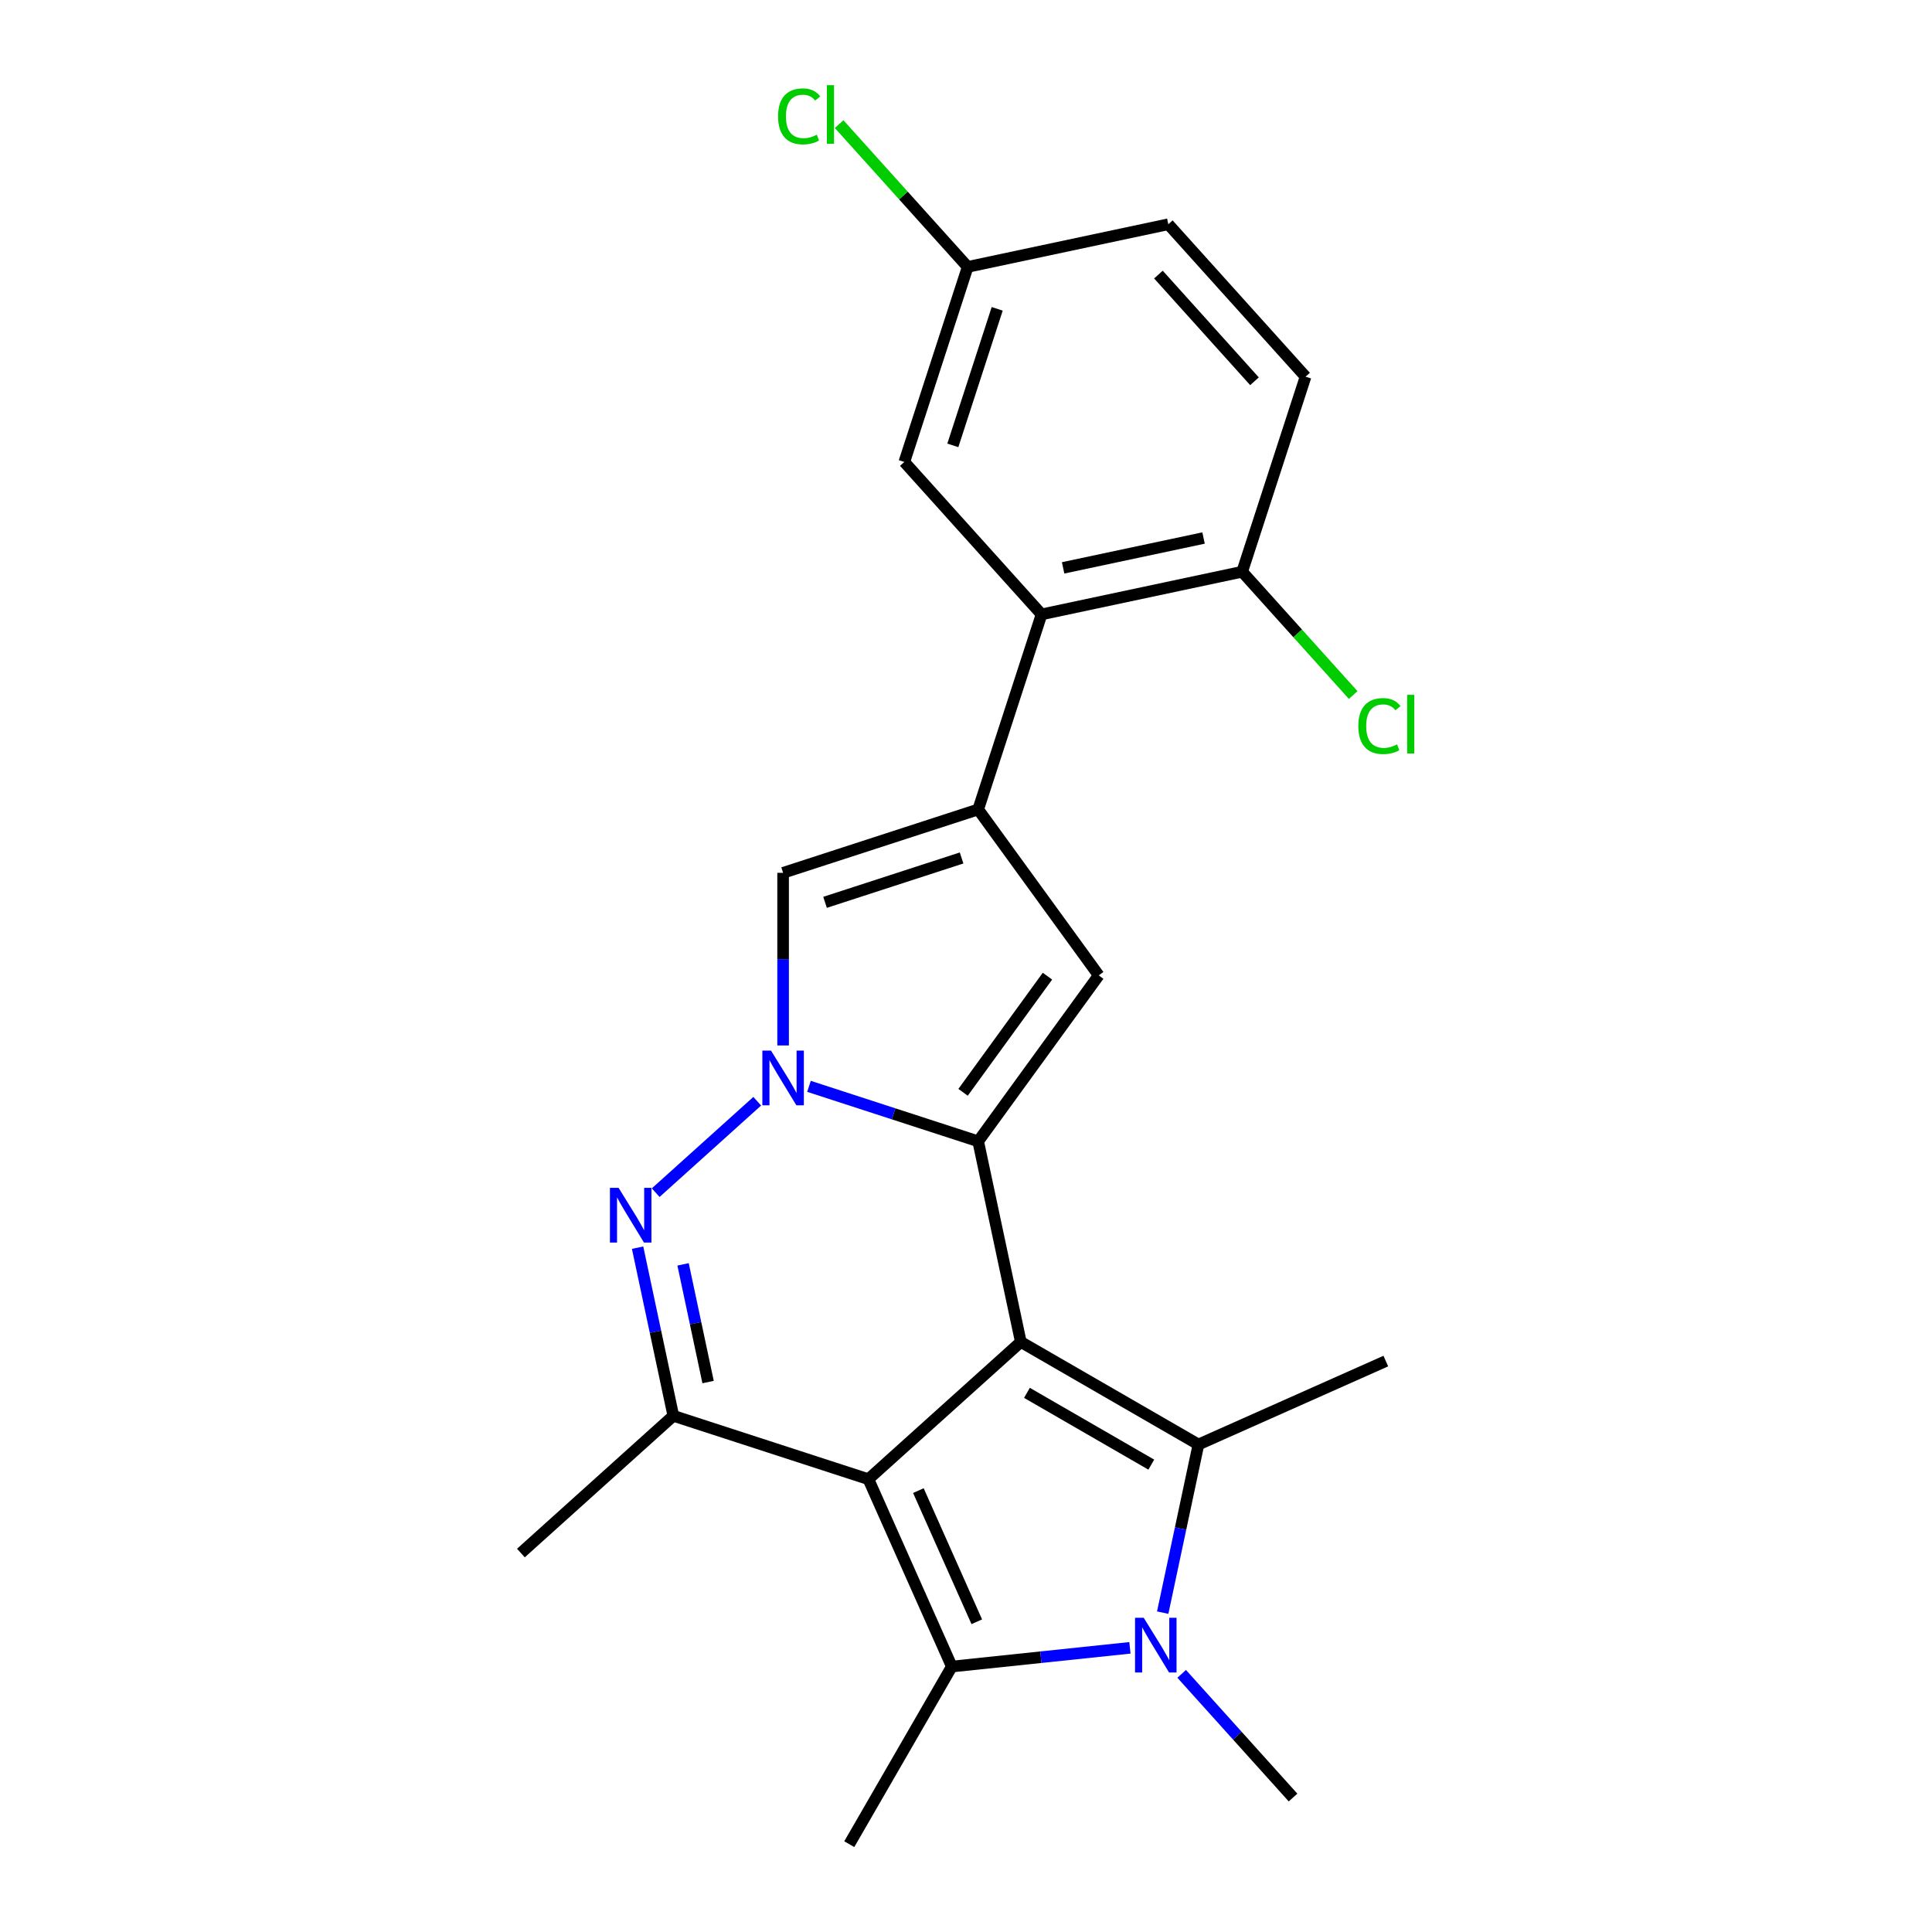 <?xml version='1.0' encoding='iso-8859-1'?>
<svg version='1.1' baseProfile='full'
              xmlns='http://www.w3.org/2000/svg'
                      xmlns:rdkit='http://www.rdkit.org/xml'
                      xmlns:xlink='http://www.w3.org/1999/xlink'
                  xml:space='preserve'
width='1000px' height='1000px' viewBox='0 0 1000 1000'>
<!-- END OF HEADER -->
<rect style='opacity:1.0;fill:#FFFFFF;stroke:none' width='1000' height='1000' x='0' y='0'> </rect>
<path class='bond-0' d='M 528.373,694.587 L 449.479,765.623' style='fill:none;fill-rule:evenodd;stroke:#000000;stroke-width:6px;stroke-linecap:butt;stroke-linejoin:miter;stroke-opacity:1' />
<path class='bond-1' d='M 528.373,694.587 L 506.3,590.744' style='fill:none;fill-rule:evenodd;stroke:#000000;stroke-width:6px;stroke-linecap:butt;stroke-linejoin:miter;stroke-opacity:1' />
<path class='bond-3' d='M 528.373,694.587 L 620.312,747.668' style='fill:none;fill-rule:evenodd;stroke:#000000;stroke-width:6px;stroke-linecap:butt;stroke-linejoin:miter;stroke-opacity:1' />
<path class='bond-3' d='M 531.547,720.936 L 595.905,758.093' style='fill:none;fill-rule:evenodd;stroke:#000000;stroke-width:6px;stroke-linecap:butt;stroke-linejoin:miter;stroke-opacity:1' />
<path class='bond-4' d='M 449.479,765.623 L 492.659,862.607' style='fill:none;fill-rule:evenodd;stroke:#000000;stroke-width:6px;stroke-linecap:butt;stroke-linejoin:miter;stroke-opacity:1' />
<path class='bond-4' d='M 475.353,771.534 L 505.579,839.423' style='fill:none;fill-rule:evenodd;stroke:#000000;stroke-width:6px;stroke-linecap:butt;stroke-linejoin:miter;stroke-opacity:1' />
<path class='bond-8' d='M 449.479,765.623 L 348.513,732.817' style='fill:none;fill-rule:evenodd;stroke:#000000;stroke-width:6px;stroke-linecap:butt;stroke-linejoin:miter;stroke-opacity:1' />
<path class='bond-2' d='M 506.3,590.744 L 462.514,576.518' style='fill:none;fill-rule:evenodd;stroke:#000000;stroke-width:6px;stroke-linecap:butt;stroke-linejoin:miter;stroke-opacity:1' />
<path class='bond-2' d='M 462.514,576.518 L 418.728,562.291' style='fill:none;fill-rule:evenodd;stroke:#0000FF;stroke-width:6px;stroke-linecap:butt;stroke-linejoin:miter;stroke-opacity:1' />
<path class='bond-9' d='M 506.3,590.744 L 568.701,504.858' style='fill:none;fill-rule:evenodd;stroke:#000000;stroke-width:6px;stroke-linecap:butt;stroke-linejoin:miter;stroke-opacity:1' />
<path class='bond-9' d='M 498.483,565.381 L 542.163,505.261' style='fill:none;fill-rule:evenodd;stroke:#000000;stroke-width:6px;stroke-linecap:butt;stroke-linejoin:miter;stroke-opacity:1' />
<path class='bond-10' d='M 405.334,541.125 L 405.334,496.451' style='fill:none;fill-rule:evenodd;stroke:#0000FF;stroke-width:6px;stroke-linecap:butt;stroke-linejoin:miter;stroke-opacity:1' />
<path class='bond-10' d='M 405.334,496.451 L 405.334,451.777' style='fill:none;fill-rule:evenodd;stroke:#000000;stroke-width:6px;stroke-linecap:butt;stroke-linejoin:miter;stroke-opacity:1' />
<path class='bond-24' d='M 391.94,569.999 L 339.384,617.32' style='fill:none;fill-rule:evenodd;stroke:#0000FF;stroke-width:6px;stroke-linecap:butt;stroke-linejoin:miter;stroke-opacity:1' />
<path class='bond-5' d='M 620.312,747.668 L 611.062,791.182' style='fill:none;fill-rule:evenodd;stroke:#000000;stroke-width:6px;stroke-linecap:butt;stroke-linejoin:miter;stroke-opacity:1' />
<path class='bond-5' d='M 611.062,791.182 L 601.813,834.696' style='fill:none;fill-rule:evenodd;stroke:#0000FF;stroke-width:6px;stroke-linecap:butt;stroke-linejoin:miter;stroke-opacity:1' />
<path class='bond-18' d='M 620.312,747.668 L 717.295,704.488' style='fill:none;fill-rule:evenodd;stroke:#000000;stroke-width:6px;stroke-linecap:butt;stroke-linejoin:miter;stroke-opacity:1' />
<path class='bond-17' d='M 492.659,862.607 L 439.578,954.545' style='fill:none;fill-rule:evenodd;stroke:#000000;stroke-width:6px;stroke-linecap:butt;stroke-linejoin:miter;stroke-opacity:1' />
<path class='bond-23' d='M 492.659,862.607 L 538.752,857.762' style='fill:none;fill-rule:evenodd;stroke:#000000;stroke-width:6px;stroke-linecap:butt;stroke-linejoin:miter;stroke-opacity:1' />
<path class='bond-23' d='M 538.752,857.762 L 584.845,852.917' style='fill:none;fill-rule:evenodd;stroke:#0000FF;stroke-width:6px;stroke-linecap:butt;stroke-linejoin:miter;stroke-opacity:1' />
<path class='bond-15' d='M 611.633,866.385 L 640.454,898.394' style='fill:none;fill-rule:evenodd;stroke:#0000FF;stroke-width:6px;stroke-linecap:butt;stroke-linejoin:miter;stroke-opacity:1' />
<path class='bond-15' d='M 640.454,898.394 L 669.276,930.403' style='fill:none;fill-rule:evenodd;stroke:#000000;stroke-width:6px;stroke-linecap:butt;stroke-linejoin:miter;stroke-opacity:1' />
<path class='bond-6' d='M 330.015,645.789 L 339.264,689.303' style='fill:none;fill-rule:evenodd;stroke:#0000FF;stroke-width:6px;stroke-linecap:butt;stroke-linejoin:miter;stroke-opacity:1' />
<path class='bond-6' d='M 339.264,689.303 L 348.513,732.817' style='fill:none;fill-rule:evenodd;stroke:#000000;stroke-width:6px;stroke-linecap:butt;stroke-linejoin:miter;stroke-opacity:1' />
<path class='bond-6' d='M 353.558,654.429 L 360.032,684.888' style='fill:none;fill-rule:evenodd;stroke:#0000FF;stroke-width:6px;stroke-linecap:butt;stroke-linejoin:miter;stroke-opacity:1' />
<path class='bond-6' d='M 360.032,684.888 L 366.507,715.348' style='fill:none;fill-rule:evenodd;stroke:#000000;stroke-width:6px;stroke-linecap:butt;stroke-linejoin:miter;stroke-opacity:1' />
<path class='bond-7' d='M 506.3,418.971 L 568.701,504.858' style='fill:none;fill-rule:evenodd;stroke:#000000;stroke-width:6px;stroke-linecap:butt;stroke-linejoin:miter;stroke-opacity:1' />
<path class='bond-11' d='M 506.3,418.971 L 539.106,318.005' style='fill:none;fill-rule:evenodd;stroke:#000000;stroke-width:6px;stroke-linecap:butt;stroke-linejoin:miter;stroke-opacity:1' />
<path class='bond-25' d='M 506.3,418.971 L 405.334,451.777' style='fill:none;fill-rule:evenodd;stroke:#000000;stroke-width:6px;stroke-linecap:butt;stroke-linejoin:miter;stroke-opacity:1' />
<path class='bond-25' d='M 497.717,444.085 L 427.04,467.049' style='fill:none;fill-rule:evenodd;stroke:#000000;stroke-width:6px;stroke-linecap:butt;stroke-linejoin:miter;stroke-opacity:1' />
<path class='bond-20' d='M 348.513,732.817 L 269.619,803.853' style='fill:none;fill-rule:evenodd;stroke:#000000;stroke-width:6px;stroke-linecap:butt;stroke-linejoin:miter;stroke-opacity:1' />
<path class='bond-12' d='M 539.106,318.005 L 642.948,295.933' style='fill:none;fill-rule:evenodd;stroke:#000000;stroke-width:6px;stroke-linecap:butt;stroke-linejoin:miter;stroke-opacity:1' />
<path class='bond-12' d='M 550.268,293.926 L 622.957,278.475' style='fill:none;fill-rule:evenodd;stroke:#000000;stroke-width:6px;stroke-linecap:butt;stroke-linejoin:miter;stroke-opacity:1' />
<path class='bond-13' d='M 539.106,318.005 L 468.07,239.111' style='fill:none;fill-rule:evenodd;stroke:#000000;stroke-width:6px;stroke-linecap:butt;stroke-linejoin:miter;stroke-opacity:1' />
<path class='bond-14' d='M 642.948,295.933 L 675.754,194.967' style='fill:none;fill-rule:evenodd;stroke:#000000;stroke-width:6px;stroke-linecap:butt;stroke-linejoin:miter;stroke-opacity:1' />
<path class='bond-19' d='M 642.948,295.933 L 671.679,327.842' style='fill:none;fill-rule:evenodd;stroke:#000000;stroke-width:6px;stroke-linecap:butt;stroke-linejoin:miter;stroke-opacity:1' />
<path class='bond-19' d='M 671.679,327.842 L 700.41,359.751' style='fill:none;fill-rule:evenodd;stroke:#00CC00;stroke-width:6px;stroke-linecap:butt;stroke-linejoin:miter;stroke-opacity:1' />
<path class='bond-16' d='M 468.07,239.111 L 500.876,138.145' style='fill:none;fill-rule:evenodd;stroke:#000000;stroke-width:6px;stroke-linecap:butt;stroke-linejoin:miter;stroke-opacity:1' />
<path class='bond-16' d='M 493.184,230.527 L 516.148,159.851' style='fill:none;fill-rule:evenodd;stroke:#000000;stroke-width:6px;stroke-linecap:butt;stroke-linejoin:miter;stroke-opacity:1' />
<path class='bond-21' d='M 675.754,194.967 L 604.718,116.073' style='fill:none;fill-rule:evenodd;stroke:#000000;stroke-width:6px;stroke-linecap:butt;stroke-linejoin:miter;stroke-opacity:1' />
<path class='bond-21' d='M 649.32,197.34 L 599.595,142.114' style='fill:none;fill-rule:evenodd;stroke:#000000;stroke-width:6px;stroke-linecap:butt;stroke-linejoin:miter;stroke-opacity:1' />
<path class='bond-22' d='M 500.876,138.145 L 467.605,101.194' style='fill:none;fill-rule:evenodd;stroke:#000000;stroke-width:6px;stroke-linecap:butt;stroke-linejoin:miter;stroke-opacity:1' />
<path class='bond-22' d='M 467.605,101.194 L 434.334,64.243' style='fill:none;fill-rule:evenodd;stroke:#00CC00;stroke-width:6px;stroke-linecap:butt;stroke-linejoin:miter;stroke-opacity:1' />
<path class='bond-26' d='M 500.876,138.145 L 604.718,116.073' style='fill:none;fill-rule:evenodd;stroke:#000000;stroke-width:6px;stroke-linecap:butt;stroke-linejoin:miter;stroke-opacity:1' />
<path  class='atom-3' d='M 399.074 543.779
L 408.354 558.779
Q 409.274 560.259, 410.754 562.939
Q 412.234 565.619, 412.314 565.779
L 412.314 543.779
L 416.074 543.779
L 416.074 572.099
L 412.194 572.099
L 402.234 555.699
Q 401.074 553.779, 399.834 551.579
Q 398.634 549.379, 398.274 548.699
L 398.274 572.099
L 394.594 572.099
L 394.594 543.779
L 399.074 543.779
' fill='#0000FF'/>
<path  class='atom-6' d='M 591.979 837.35
L 601.259 852.35
Q 602.179 853.83, 603.659 856.51
Q 605.139 859.19, 605.219 859.35
L 605.219 837.35
L 608.979 837.35
L 608.979 865.67
L 605.099 865.67
L 595.139 849.27
Q 593.979 847.35, 592.739 845.15
Q 591.539 842.95, 591.179 842.27
L 591.179 865.67
L 587.499 865.67
L 587.499 837.35
L 591.979 837.35
' fill='#0000FF'/>
<path  class='atom-7' d='M 320.181 614.815
L 329.461 629.815
Q 330.381 631.295, 331.861 633.975
Q 333.341 636.655, 333.421 636.815
L 333.421 614.815
L 337.181 614.815
L 337.181 643.135
L 333.301 643.135
L 323.341 626.735
Q 322.181 624.815, 320.941 622.615
Q 319.741 620.415, 319.381 619.735
L 319.381 643.135
L 315.701 643.135
L 315.701 614.815
L 320.181 614.815
' fill='#0000FF'/>
<path  class='atom-20' d='M 703.064 375.806
Q 703.064 368.766, 706.344 365.086
Q 709.664 361.366, 715.944 361.366
Q 721.784 361.366, 724.904 365.486
L 722.264 367.646
Q 719.984 364.646, 715.944 364.646
Q 711.664 364.646, 709.384 367.526
Q 707.144 370.366, 707.144 375.806
Q 707.144 381.406, 709.464 384.286
Q 711.824 387.166, 716.384 387.166
Q 719.504 387.166, 723.144 385.286
L 724.264 388.286
Q 722.784 389.246, 720.544 389.806
Q 718.304 390.366, 715.824 390.366
Q 709.664 390.366, 706.344 386.606
Q 703.064 382.846, 703.064 375.806
' fill='#00CC00'/>
<path  class='atom-20' d='M 728.344 359.646
L 732.024 359.646
L 732.024 390.006
L 728.344 390.006
L 728.344 359.646
' fill='#00CC00'/>
<path  class='atom-23' d='M 402.72 60.231
Q 402.72 53.191, 406 49.511
Q 409.32 45.791, 415.6 45.791
Q 421.44 45.791, 424.56 49.911
L 421.92 52.071
Q 419.64 49.071, 415.6 49.071
Q 411.32 49.071, 409.04 51.951
Q 406.8 54.791, 406.8 60.231
Q 406.8 65.831, 409.12 68.711
Q 411.48 71.591, 416.04 71.591
Q 419.16 71.591, 422.8 69.711
L 423.92 72.711
Q 422.44 73.671, 420.2 74.231
Q 417.96 74.791, 415.48 74.791
Q 409.32 74.791, 406 71.031
Q 402.72 67.271, 402.72 60.231
' fill='#00CC00'/>
<path  class='atom-23' d='M 428 44.071
L 431.68 44.071
L 431.68 74.431
L 428 74.431
L 428 44.071
' fill='#00CC00'/>
</svg>
